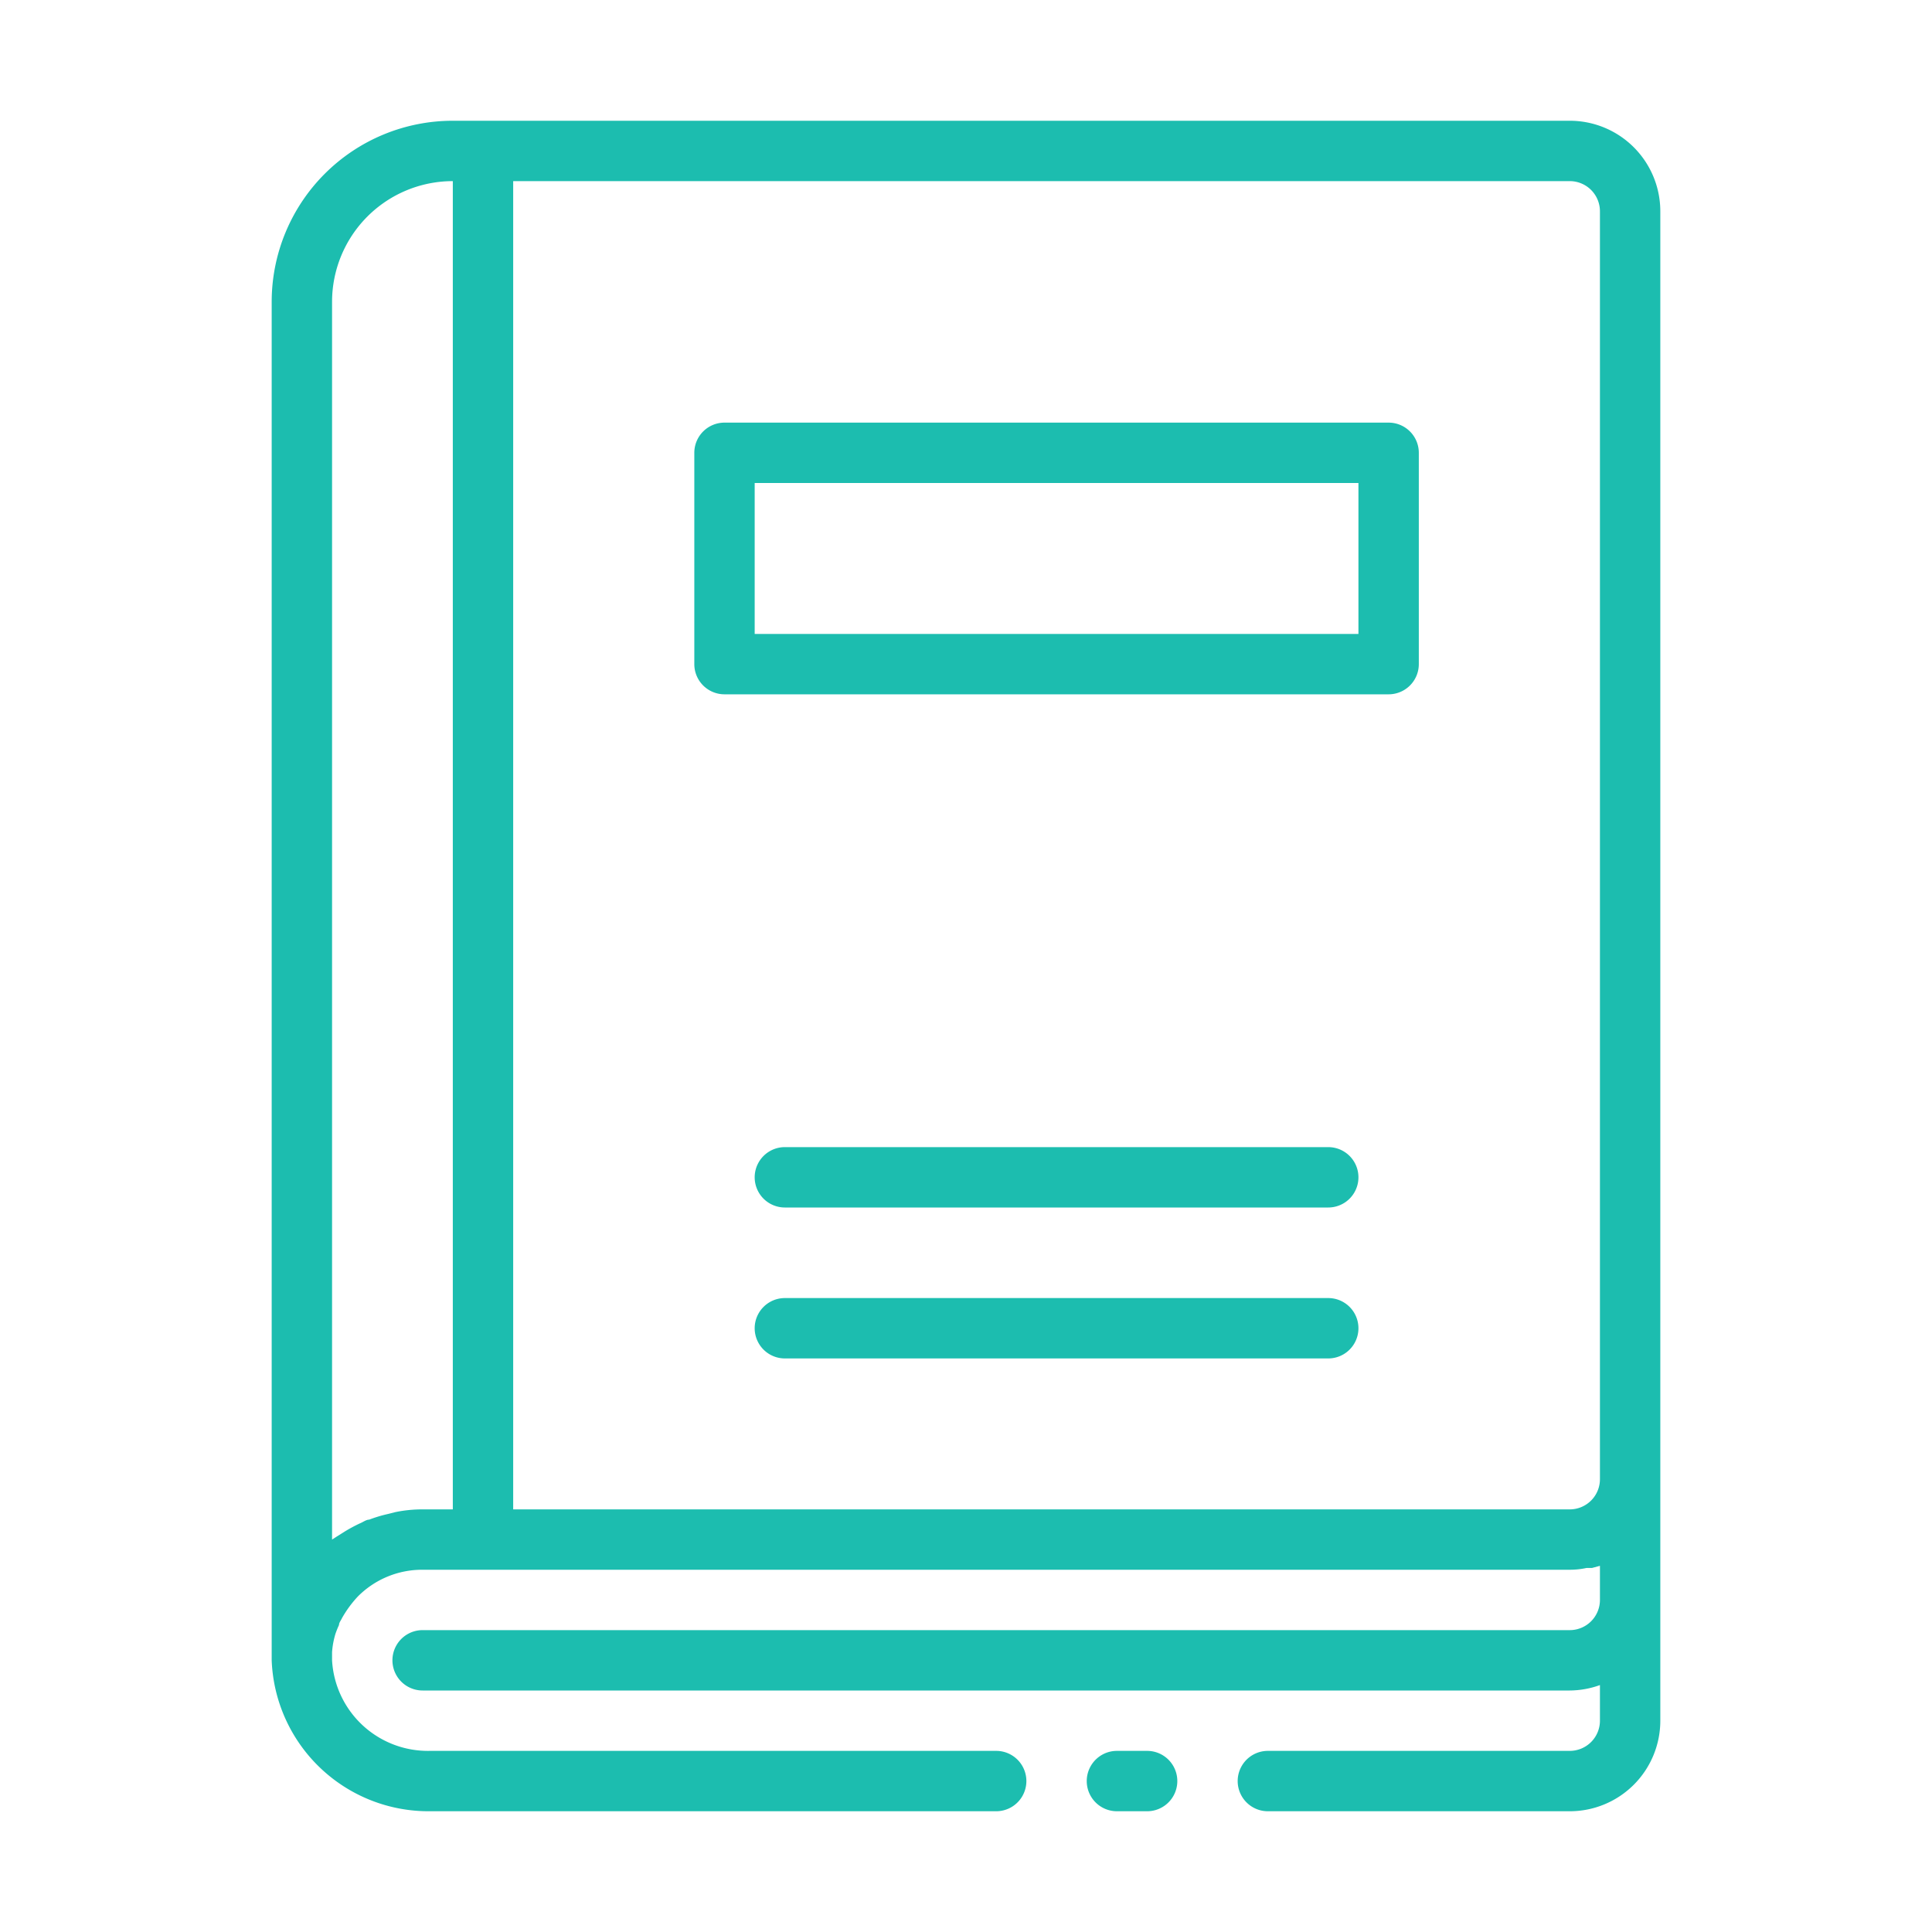 <svg xmlns="http://www.w3.org/2000/svg" viewBox="0 0 64 64" fill="#1CBDAF"><path d="M52 4H15a6 6 0 0 0-6 6v45a5.2 5.2 0 0 0 5.23 5H33a1 1 0 0 0 0-2H14.23A3.18 3.18 0 0 1 11 55v-.27a2.73 2.73 0 0 1 .11-.6 3 3 0 0 1 .12-.3c0-.08.07-.16.1-.23a3.73 3.73 0 0 1 .52-.71A3 3 0 0 1 14 52h38a2.6 2.6 0 0 0 .56-.06h.18l.26-.07V53a1 1 0 0 1-1 1H14a1 1 0 0 0 0 2h38a3 3 0 0 0 1-.18V57a1 1 0 0 1-1 1H42a1 1 0 0 0 0 2h10a3 3 0 0 0 3-3V7a3 3 0 0 0-3-3ZM13.1 50.09l-.28.07a4.43 4.43 0 0 0-.59.18c-.1 0-.2.08-.3.12a5.21 5.21 0 0 0-.52.28l-.27.17L11 51V10a4 4 0 0 1 4-4v44h-1a4.43 4.43 0 0 0-.9.09ZM17 50V6h35a1 1 0 0 1 1 1v42a1 1 0 0 1-1 1Z"/><path d="M46 14H24a1 1 0 0 0-1 1v7a1 1 0 0 0 1 1h22a1 1 0 0 0 1-1v-7a1 1 0 0 0-1-1zm-1 7H25v-5h20zm-1 17H26a1 1 0 0 0 0 2h18a1 1 0 0 0 0-2zm0 5H26a1 1 0 0 0 0 2h18a1 1 0 0 0 0-2zm-6 15h-1a1 1 0 0 0 0 2h1a1 1 0 0 0 0-2z"/></svg>